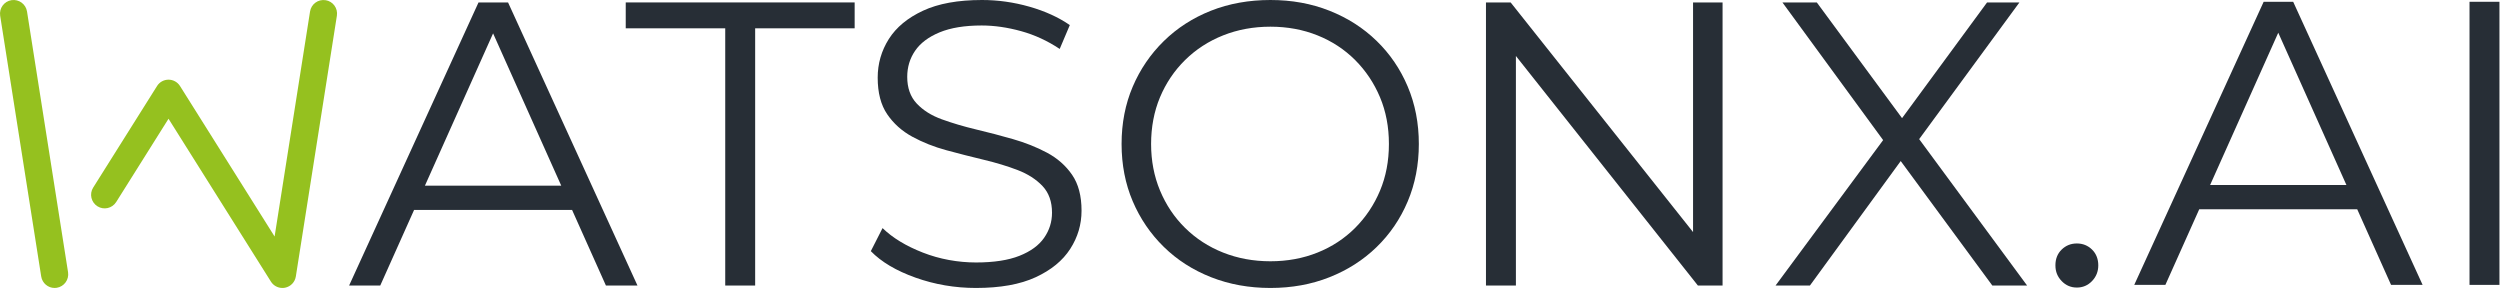 <svg width="191" height="22" viewBox="0 0 191 22" fill="none" xmlns="http://www.w3.org/2000/svg">
<path d="M24.873 0.015C24.305 -0.074 23.776 0.312 23.687 0.881L20.98 18.07L13.753 6.572C13.561 6.269 13.231 6.087 12.875 6.087C12.52 6.087 12.186 6.269 11.998 6.572L7.119 14.331C6.813 14.816 6.961 15.456 7.446 15.761C7.931 16.067 8.571 15.919 8.877 15.434L12.875 9.072L20.699 21.515C20.89 21.821 21.224 22 21.576 22C21.644 22 21.715 21.994 21.787 21.978C22.21 21.892 22.534 21.552 22.602 21.122L25.738 1.199C25.828 0.633 25.442 0.102 24.873 0.012V0.015Z" fill="#95C11F"/>
<path d="M2.064 0.877C1.974 0.312 1.446 -0.074 0.877 0.012C0.312 0.102 -0.074 0.633 0.012 1.199L3.148 21.122C3.229 21.635 3.671 22 4.171 22C4.224 22 4.279 21.997 4.335 21.987C4.9 21.898 5.287 21.366 5.2 20.801L2.064 0.877Z" fill="#95C11F"/>
<path d="M36.559 0.186L26.672 21.815H29.051L31.637 16.037H43.706L46.292 21.815H48.703L38.815 0.186H36.559ZM32.465 14.183L37.672 2.549L42.878 14.183H32.468H32.465Z" fill="#272E36"/>
<path d="M47.806 2.163H55.408V21.815H57.694V2.163H65.295V0.186H47.806V2.163Z" fill="#272E36"/>
<path d="M79.988 11.664C79.194 11.241 78.328 10.898 77.392 10.629C76.456 10.36 75.514 10.113 74.565 9.888C73.616 9.662 72.748 9.403 71.954 9.115C71.16 8.828 70.523 8.426 70.038 7.91C69.553 7.394 69.312 6.714 69.312 5.871C69.312 5.129 69.513 4.465 69.915 3.878C70.316 3.291 70.941 2.821 71.784 2.472C72.628 2.123 73.7 1.947 74.998 1.947C75.965 1.947 76.969 2.092 78.01 2.379C79.052 2.667 80.034 3.121 80.961 3.739L81.734 1.916C80.868 1.319 79.839 0.85 78.644 0.51C77.448 0.17 76.243 0 75.028 0C73.196 0 71.691 0.272 70.517 0.819C69.343 1.366 68.472 2.086 67.906 2.982C67.341 3.878 67.056 4.86 67.056 5.933C67.056 7.085 67.297 8.018 67.783 8.729C68.268 9.44 68.904 10.011 69.698 10.444C70.493 10.876 71.361 11.223 72.309 11.479C73.258 11.735 74.203 11.979 75.152 12.205C76.101 12.431 76.966 12.693 77.748 12.993C78.529 13.293 79.163 13.701 79.648 14.213C80.133 14.729 80.374 15.409 80.374 16.253C80.374 16.954 80.173 17.591 79.771 18.169C79.37 18.746 78.743 19.204 77.887 19.544C77.031 19.883 75.924 20.053 74.565 20.053C73.205 20.053 71.79 19.803 70.502 19.296C69.213 18.793 68.191 18.169 67.427 17.427L66.531 19.188C67.335 20.013 68.472 20.687 69.946 21.212C71.419 21.737 72.958 22 74.565 22C76.419 22 77.939 21.728 79.123 21.181C80.306 20.634 81.187 19.914 81.764 19.018C82.342 18.122 82.63 17.149 82.63 16.098C82.63 14.964 82.389 14.05 81.903 13.348C81.418 12.647 80.782 12.088 79.988 11.664Z" fill="#272E36"/>
<path d="M105.17 3.121C104.151 2.132 102.952 1.366 101.57 0.819C100.189 0.272 98.688 0 97.059 0C95.431 0 93.898 0.272 92.517 0.819C91.136 1.366 89.937 2.138 88.917 3.136C87.898 4.134 87.104 5.299 86.538 6.628C85.973 7.956 85.689 9.415 85.689 11C85.689 12.585 85.973 14.043 86.538 15.372C87.104 16.701 87.898 17.866 88.917 18.864C89.937 19.862 91.142 20.634 92.533 21.181C93.923 21.728 95.431 22 97.059 22C98.688 22 100.189 21.728 101.57 21.181C102.952 20.634 104.151 19.868 105.17 18.879C106.19 17.89 106.984 16.726 107.549 15.388C108.115 14.05 108.399 12.585 108.399 11C108.399 9.415 108.115 7.95 107.549 6.612C106.984 5.274 106.19 4.11 105.17 3.121ZM105.433 14.569C104.979 15.65 104.345 16.599 103.533 17.412C102.72 18.224 101.762 18.855 100.659 19.296C99.556 19.738 98.357 19.961 97.059 19.961C95.761 19.961 94.556 19.738 93.444 19.296C92.332 18.855 91.365 18.224 90.54 17.412C89.715 16.599 89.078 15.644 88.624 14.553C88.17 13.463 87.944 12.276 87.944 11C87.944 9.724 88.17 8.513 88.624 7.431C89.078 6.35 89.715 5.401 90.54 4.588C91.365 3.776 92.332 3.146 93.444 2.704C94.556 2.262 95.761 2.039 97.059 2.039C98.357 2.039 99.556 2.262 100.659 2.704C101.762 3.146 102.72 3.776 103.533 4.588C104.345 5.401 104.979 6.35 105.433 7.431C105.887 8.513 106.113 9.702 106.113 11C106.113 12.298 105.887 13.487 105.433 14.569Z" fill="#272E36"/>
<path d="M129.349 17.73L115.413 0.186H113.528V21.815H115.815V4.277L129.719 21.815H131.604V0.186H129.349V17.73Z" fill="#272E36"/>
<path d="M154.284 0.186H151.812L145.317 9.026L138.804 0.186H136.177L143.871 10.704L135.652 21.815H138.278L145.215 12.304L152.214 21.815H154.871L146.624 10.629L154.284 0.186Z" fill="#272E36"/>
<path d="M158.672 18.601C158.217 18.601 157.831 18.756 157.513 19.065C157.195 19.373 157.034 19.775 157.034 20.27C157.034 20.764 157.195 21.144 157.513 21.475C157.831 21.805 158.217 21.969 158.672 21.969C159.126 21.969 159.512 21.805 159.83 21.475C160.149 21.144 160.309 20.742 160.309 20.27C160.309 19.797 160.149 19.373 159.83 19.065C159.512 18.756 159.126 18.601 158.672 18.601Z" fill="#272E36"/>
<path d="M172.944 0.136L163.056 21.765H165.435L168.022 15.987H180.091L182.677 21.765H185.087L175.199 0.136H172.944ZM168.853 14.133L174.059 2.5L179.266 14.133H168.856H168.853Z" fill="#272E36"/>
<path d="M190.958 0.136H188.671V21.765H190.958V0.136Z" fill="#272E36"/>
</svg>
